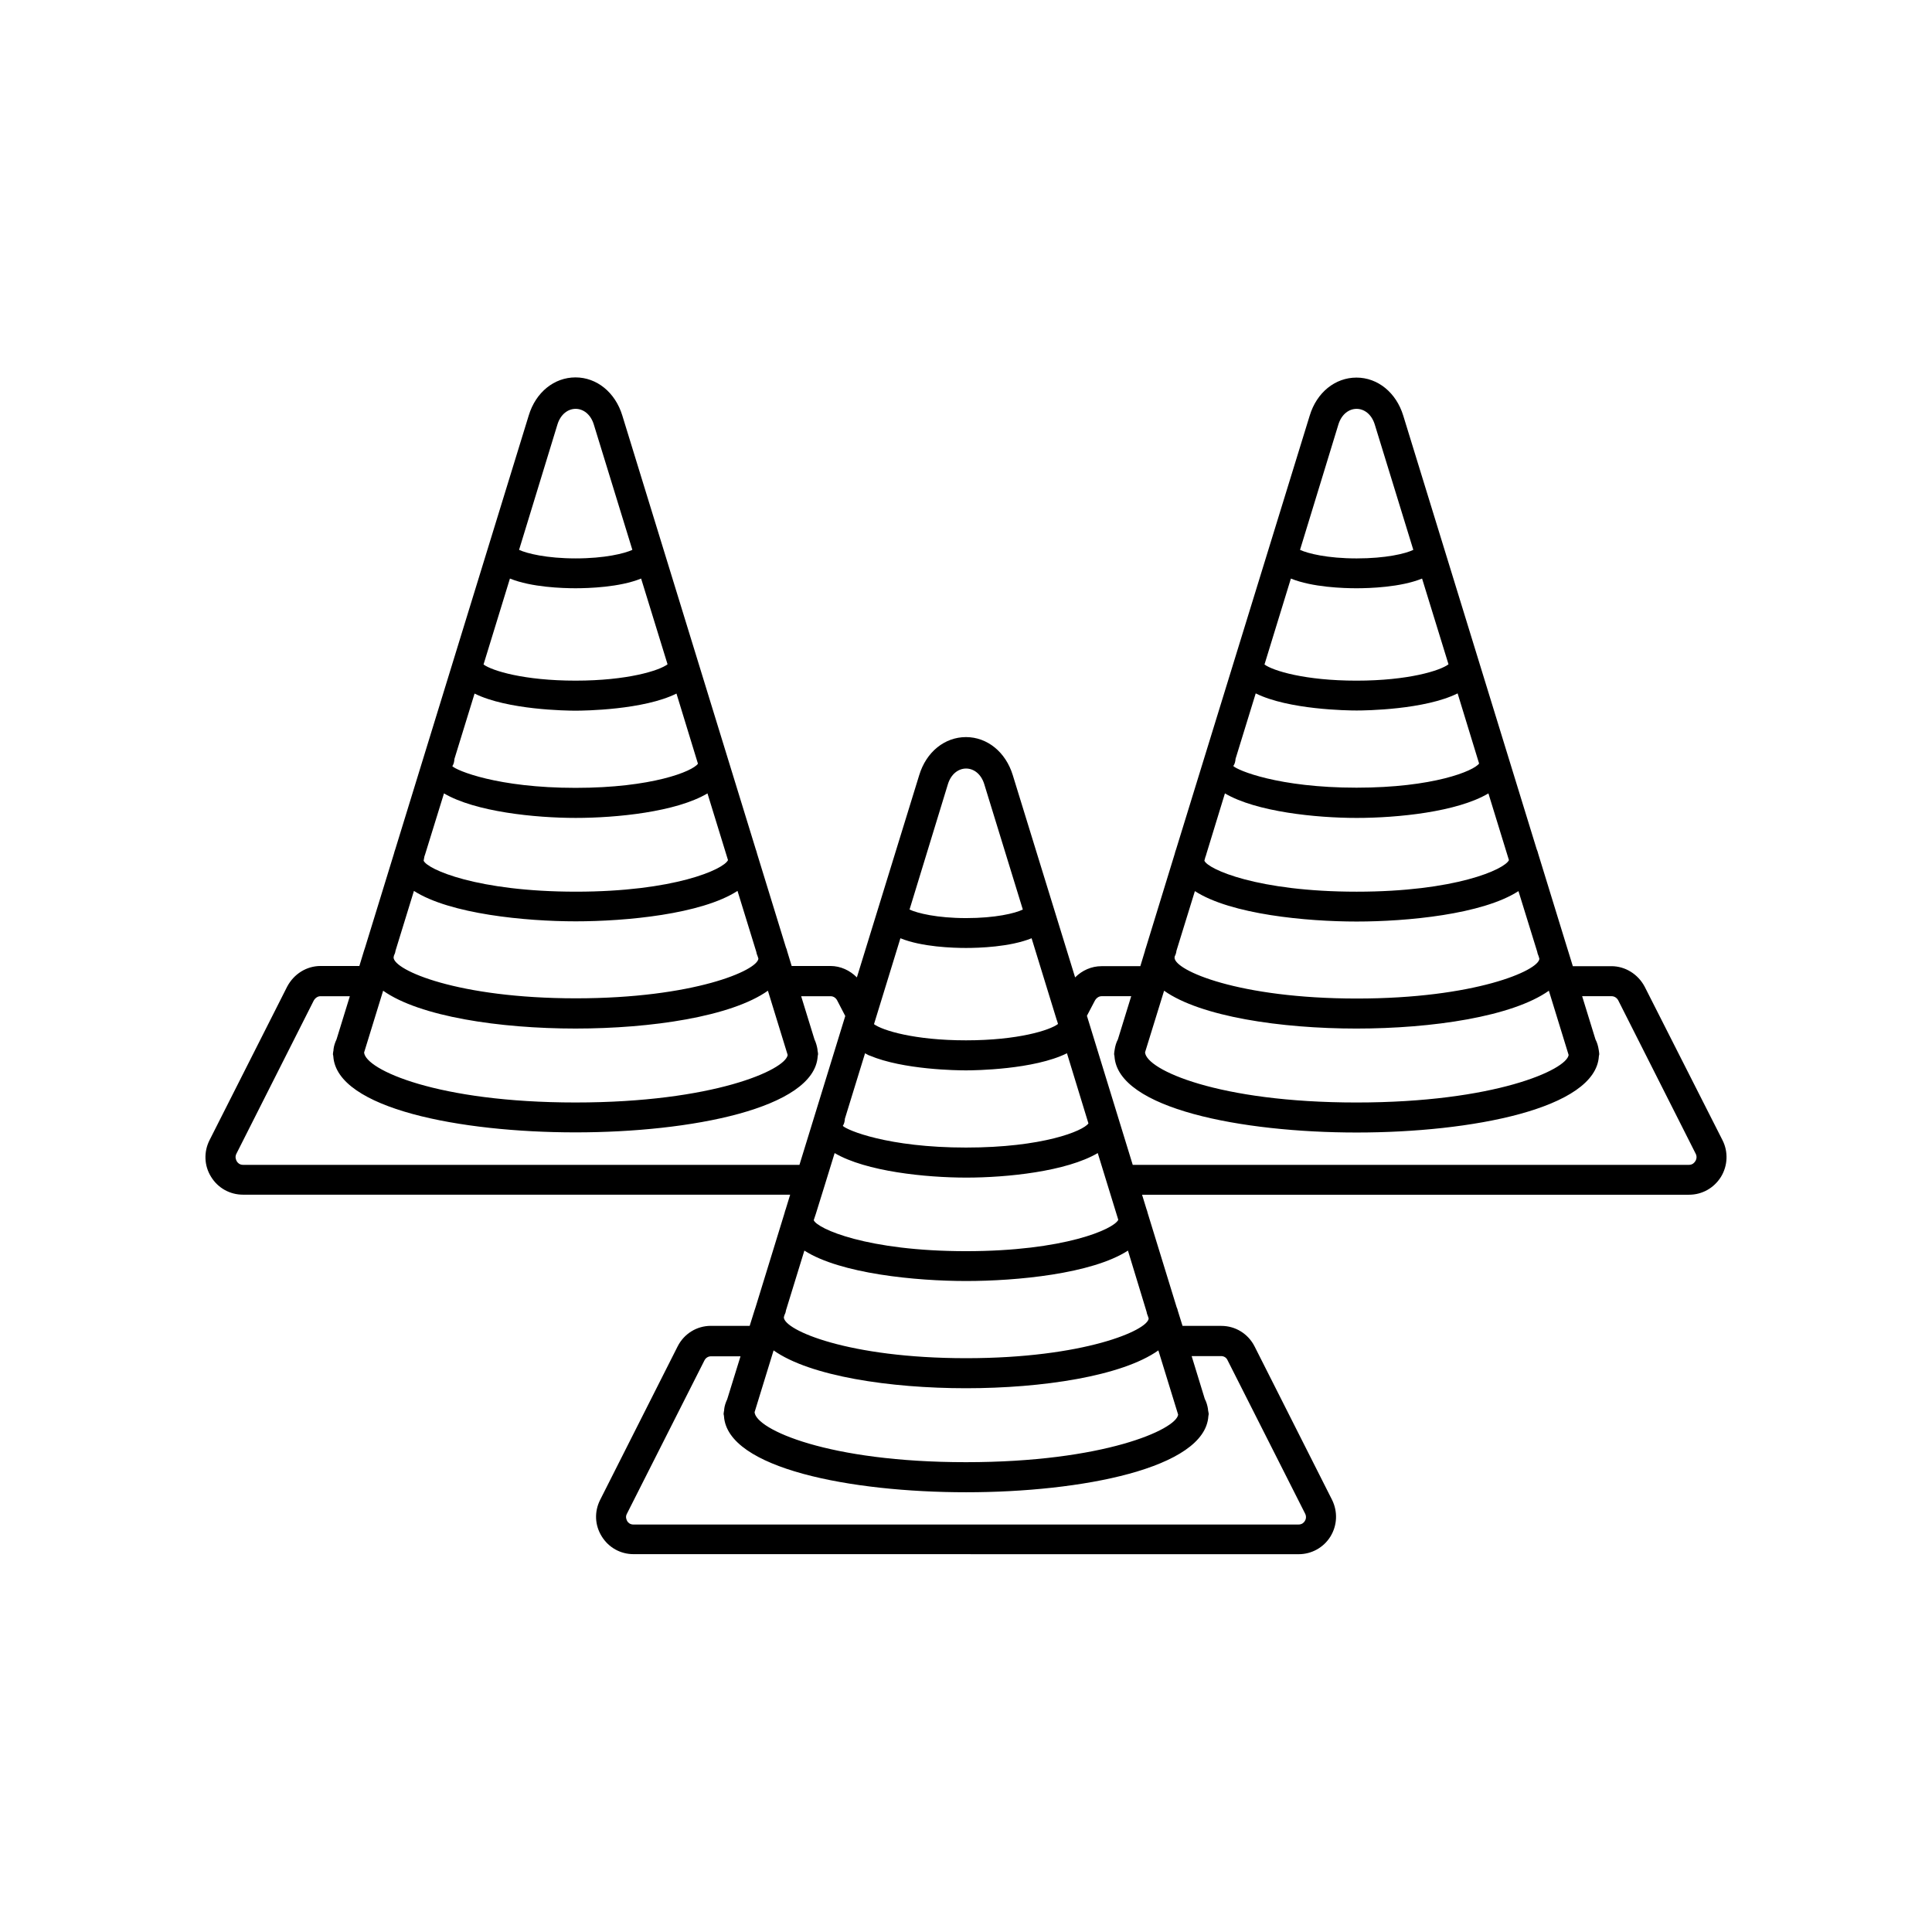 <?xml version="1.0" encoding="UTF-8"?>
<!-- Uploaded to: SVG Repo, www.svgrepo.com, Generator: SVG Repo Mixer Tools -->
<svg fill="#000000" width="800px" height="800px" version="1.1" viewBox="144 144 512 512" xmlns="http://www.w3.org/2000/svg">
 <path d="m579.86 405.49c-1.762-3.324-5.141-5.441-8.816-5.441h-10.227l-1.211-3.93c-0.102-0.352-0.203-0.656-0.301-0.957l-7.66-24.887c-0.102-0.402-0.203-0.805-0.402-1.211l-35.367-114.92c-1.863-6.098-6.75-10.078-12.395-10.078s-10.531 3.93-12.395 10.078l-35.418 114.97c-0.152 0.352-0.25 0.754-0.352 1.16l-7.656 24.938c-0.102 0.301-0.203 0.555-0.25 0.855l-1.211 3.981h-10.277c-2.672 0-5.141 1.109-7.004 2.973l-16.523-53.605c-1.863-6.098-6.75-10.078-12.395-10.078s-10.531 3.93-12.395 10.078l-16.523 53.605c-1.863-1.863-4.332-3.023-7.004-3.023h-10.277l-1.211-3.981c-0.051-0.301-0.152-0.605-0.301-0.906l-7.656-24.887c-0.102-0.402-0.203-0.805-0.352-1.16l-35.367-114.97c-1.863-6.098-6.75-10.078-12.395-10.078s-10.531 3.93-12.395 10.078l-35.367 114.97c-0.152 0.402-0.25 0.754-0.352 1.16l-7.656 24.887c-0.102 0.301-0.203 0.605-0.301 0.906l-1.211 3.981h-10.277c-3.68 0-7.055 2.066-8.867 5.492l-20.555 40.656c-1.562 3.074-1.461 6.75 0.402 9.723 1.812 2.973 4.988 4.734 8.465 4.734h145l-1.16 3.777c-0.152 0.402-0.25 0.754-0.352 1.16l-7.656 24.887c-0.102 0.301-0.203 0.605-0.301 0.906l-1.258 4.031h-10.277c-3.727 0-7.106 2.066-8.816 5.441l-20.555 40.707c-1.562 3.125-1.41 6.699 0.453 9.672 1.812 2.922 4.938 4.684 8.414 4.684l176.27 0.012c3.426 0 6.602-1.762 8.414-4.684 1.812-2.973 1.965-6.551 0.453-9.672l-20.555-40.707c-1.715-3.375-5.09-5.441-8.816-5.441h-10.277l-1.258-4.031c-0.051-0.301-0.152-0.605-0.301-0.906l-7.656-24.887c-0.102-0.402-0.203-0.805-0.352-1.16l-1.16-3.777h144.95c3.477 0 6.602-1.762 8.465-4.734 1.812-2.973 1.965-6.648 0.402-9.723zm-81.164-149.02c1.715-5.492 7.91-5.492 9.621 0l10.227 33.25c-2.066 1.008-7.305 2.266-15.012 2.266-7.758 0-12.949-1.309-15.012-2.266zm-12.598 40.855c5.691 2.316 13.957 2.57 17.383 2.57s11.688-0.25 17.383-2.57l7.004 22.723c-2.168 1.664-10.629 4.332-24.383 4.332-13.652 0-22.117-2.621-24.383-4.281zm-14.66 47.762 5.34-17.332c8.715 4.332 24.383 4.535 26.754 4.535 2.367 0 18.035-0.203 26.754-4.535l5.691 18.59c-1.41 1.965-12.141 6.398-32.496 6.398-20.758 0-31.59-4.637-32.648-5.742 0.406-0.551 0.555-1.207 0.605-1.914zm-8.008 26.047c0.102-0.25 0.203-0.504 0.25-0.754l4.938-16.121c8.312 4.887 24.184 6.5 34.914 6.5s26.602-1.562 34.914-6.5l5.441 17.684c-1.16 2.469-14.258 8.363-40.355 8.363-26.25 0-39.398-5.945-40.355-8.211zm-8.113 26.301c0.25-0.453 0.402-0.957 0.453-1.461l4.887-15.82c9.574 6.195 29.625 8.062 42.875 8.062s33.301-1.863 42.875-8.062l4.988 16.121c0.051 0.402 0.203 0.754 0.352 1.109l0.203 0.707c-0.203 3.125-17.129 10.531-48.367 10.531-31.336 0-48.316-7.457-48.316-10.832zm-2.82 9.117c9.672 6.852 30.883 10.027 50.984 10.027 20.102 0 41.312-3.176 50.984-10.027l5.238 17.027c-0.555 3.93-19.598 12.594-56.227 12.594-36.676 0-55.773-8.715-56.023-13.301zm-57.285-54.762c1.715-5.492 7.91-5.492 9.621 0l10.227 33.25c-2.066 1.008-7.305 2.266-15.012 2.266-7.758 0-12.949-1.309-15.012-2.266zm-12.594 40.859c5.691 2.316 13.957 2.57 17.383 2.57s11.637-0.25 17.383-2.57l6.648 21.613c0.051 0.102 0.051 0.203 0.102 0.25l0.25 0.855c-2.168 1.664-10.629 4.332-24.383 4.332-13.652 0-22.117-2.621-24.383-4.281zm-9.371 30.48c0.203 0.102 0.352 0.203 0.555 0.301 0.203 0.102 0.402 0.25 0.656 0.301 8.918 3.777 23.277 3.93 25.543 3.93 2.367 0 18.035-0.203 26.754-4.535l5.691 18.59c-1.41 2.016-12.141 6.398-32.445 6.398-20.758 0-31.59-4.637-32.648-5.742 0.402-0.605 0.504-1.258 0.555-1.914zm61.668 26.449 5.441 17.684c-1.16 2.469-14.309 8.312-40.355 8.312-26.199 0-39.398-5.945-40.355-8.211l0.352-1.059c0.051-0.203 0.152-0.402 0.203-0.605l2.316-7.457 2.672-8.664c8.312 4.887 24.184 6.5 34.914 6.5 10.73 0 26.5-1.613 34.812-6.5zm-143.18-193.11c1.715-5.492 7.91-5.492 9.621 0l10.227 33.25c-2.066 0.957-7.305 2.266-15.012 2.266-7.707 0-12.949-1.309-15.012-2.266zm-12.598 40.855c5.691 2.316 13.957 2.57 17.383 2.57s11.688-0.25 17.383-2.57l7.004 22.723c-2.168 1.664-10.629 4.332-24.383 4.332-13.652 0-22.117-2.621-24.383-4.281zm-14.711 47.812 5.34-17.332c8.715 4.332 24.383 4.535 26.754 4.535 2.367 0 18.035-0.203 26.754-4.535l5.691 18.59c-1.41 2.016-12.141 6.398-32.445 6.398-20.758 0-31.59-4.637-32.648-5.742 0.406-0.602 0.504-1.258 0.555-1.914zm-7.957 25.848c0.051-0.203 0.152-0.402 0.203-0.605l4.988-16.121c8.312 4.887 24.184 6.5 34.914 6.5 10.73 0 26.602-1.562 34.914-6.5l5.441 17.684c-1.16 2.469-14.309 8.363-40.305 8.363-26.199 0-39.398-5.945-40.355-8.211zm-8.062 26.246c0.203-0.402 0.352-0.805 0.402-1.258l4.887-15.871c9.574 6.144 29.625 8.062 42.875 8.062s33.301-1.863 42.875-8.062l4.988 16.172c0.051 0.352 0.152 0.707 0.301 1.008l0.25 0.754c-0.203 3.125-17.129 10.531-48.367 10.531-31.285 0-48.266-7.457-48.316-10.832zm-2.871 9.32c9.672 6.852 30.883 10.027 50.984 10.027s41.312-3.176 50.984-10.027l5.238 17.027c-0.555 3.93-19.648 12.594-56.227 12.594-36.625 0-55.672-8.715-56.023-13.25zm-37.133 46.148c-0.957 0-1.461-0.605-1.664-0.957-0.152-0.301-0.555-1.059-0.102-1.965l20.504-40.605c0.402-0.707 1.059-1.16 1.762-1.16h7.809l-3.527 11.438c-0.402 0.855-0.707 1.762-0.805 2.672v0.051 0.152c-0.051 0.352-0.152 0.707-0.152 1.059 0 0.102 0.051 0.152 0.051 0.203 0 0.102 0.051 0.25 0.051 0.352 0.906 13.855 33.656 20.152 64.184 20.152 30.531 0 63.277-6.348 64.184-20.152 0-0.102 0.051-0.25 0.051-0.352 0-0.102 0.051-0.152 0.051-0.203 0-0.352-0.102-0.707-0.152-1.059v-0.152-0.051c-0.152-0.906-0.402-1.812-0.805-2.672l-3.527-11.438h7.809c0.754 0 1.41 0.453 1.762 1.16l2.117 4.082-12.141 39.449zm255.73 64.941v-0.152-0.051c-0.152-0.957-0.402-1.863-0.855-2.719l-3.477-11.336h7.809c0.754 0 1.41 0.402 1.715 1.109l20.555 40.656c0.453 0.906 0.102 1.664-0.102 1.965-0.203 0.352-0.707 0.906-1.664 0.906l-176.23 0.004c-0.957 0-1.461-0.555-1.664-0.906-0.152-0.301-0.555-1.059-0.102-1.914l20.555-40.656c0.352-0.707 1.008-1.109 1.762-1.109h7.809l-3.527 11.387c-0.402 0.855-0.707 1.762-0.805 2.672v0.051 0.152c-0.051 0.352-0.152 0.707-0.152 1.059 0 0.102 0.051 0.152 0.051 0.203 0 0.102 0.051 0.25 0.051 0.352 0.906 13.855 33.656 20.152 64.184 20.152 30.531 0 63.277-6.348 64.184-20.152 0-0.102 0.051-0.25 0.051-0.352 0-0.102 0.051-0.152 0.051-0.203-0.043-0.41-0.145-0.762-0.195-1.117zm-7.91 1.262c-0.555 3.93-19.648 12.594-56.227 12.594-36.625 0-55.672-8.715-56.023-13.25l5.039-16.375c9.672 6.852 30.883 10.027 50.984 10.027 20.102 0 41.312-3.176 50.984-10.027zm-8.363-27.258c0.051 0.352 0.152 0.707 0.301 1.008l0.25 0.754c-0.203 3.125-17.129 10.531-48.367 10.531-31.285 0-48.266-7.457-48.316-10.832l0.152-0.555c0.203-0.402 0.352-0.805 0.402-1.258l4.887-15.871c9.574 6.144 29.625 8.062 42.875 8.062s33.301-1.863 42.875-8.062zm145.4-39.902c-0.203 0.352-0.707 0.957-1.664 0.957h-147.41l-12.141-39.5 2.117-4.031c0.402-0.707 1.059-1.16 1.762-1.16h7.859l-3.527 11.438c-0.453 0.855-0.707 1.762-0.855 2.719-0.051 0.402-0.152 0.805-0.152 1.211 0 0.102 0.051 0.152 0.051 0.25 0 0.102 0.051 0.203 0.051 0.301 0.855 13.855 33.656 20.203 64.184 20.203 30.531 0 63.328-6.348 64.184-20.203 0-0.102 0.051-0.203 0.051-0.301 0-0.102 0.051-0.152 0.051-0.25 0-0.402-0.102-0.805-0.152-1.211-0.152-0.957-0.402-1.863-0.855-2.719l-3.527-11.438h7.809c0.754 0 1.41 0.453 1.762 1.109l20.555 40.707c0.406 0.863 0.055 1.668-0.145 1.918z"/>
</svg>